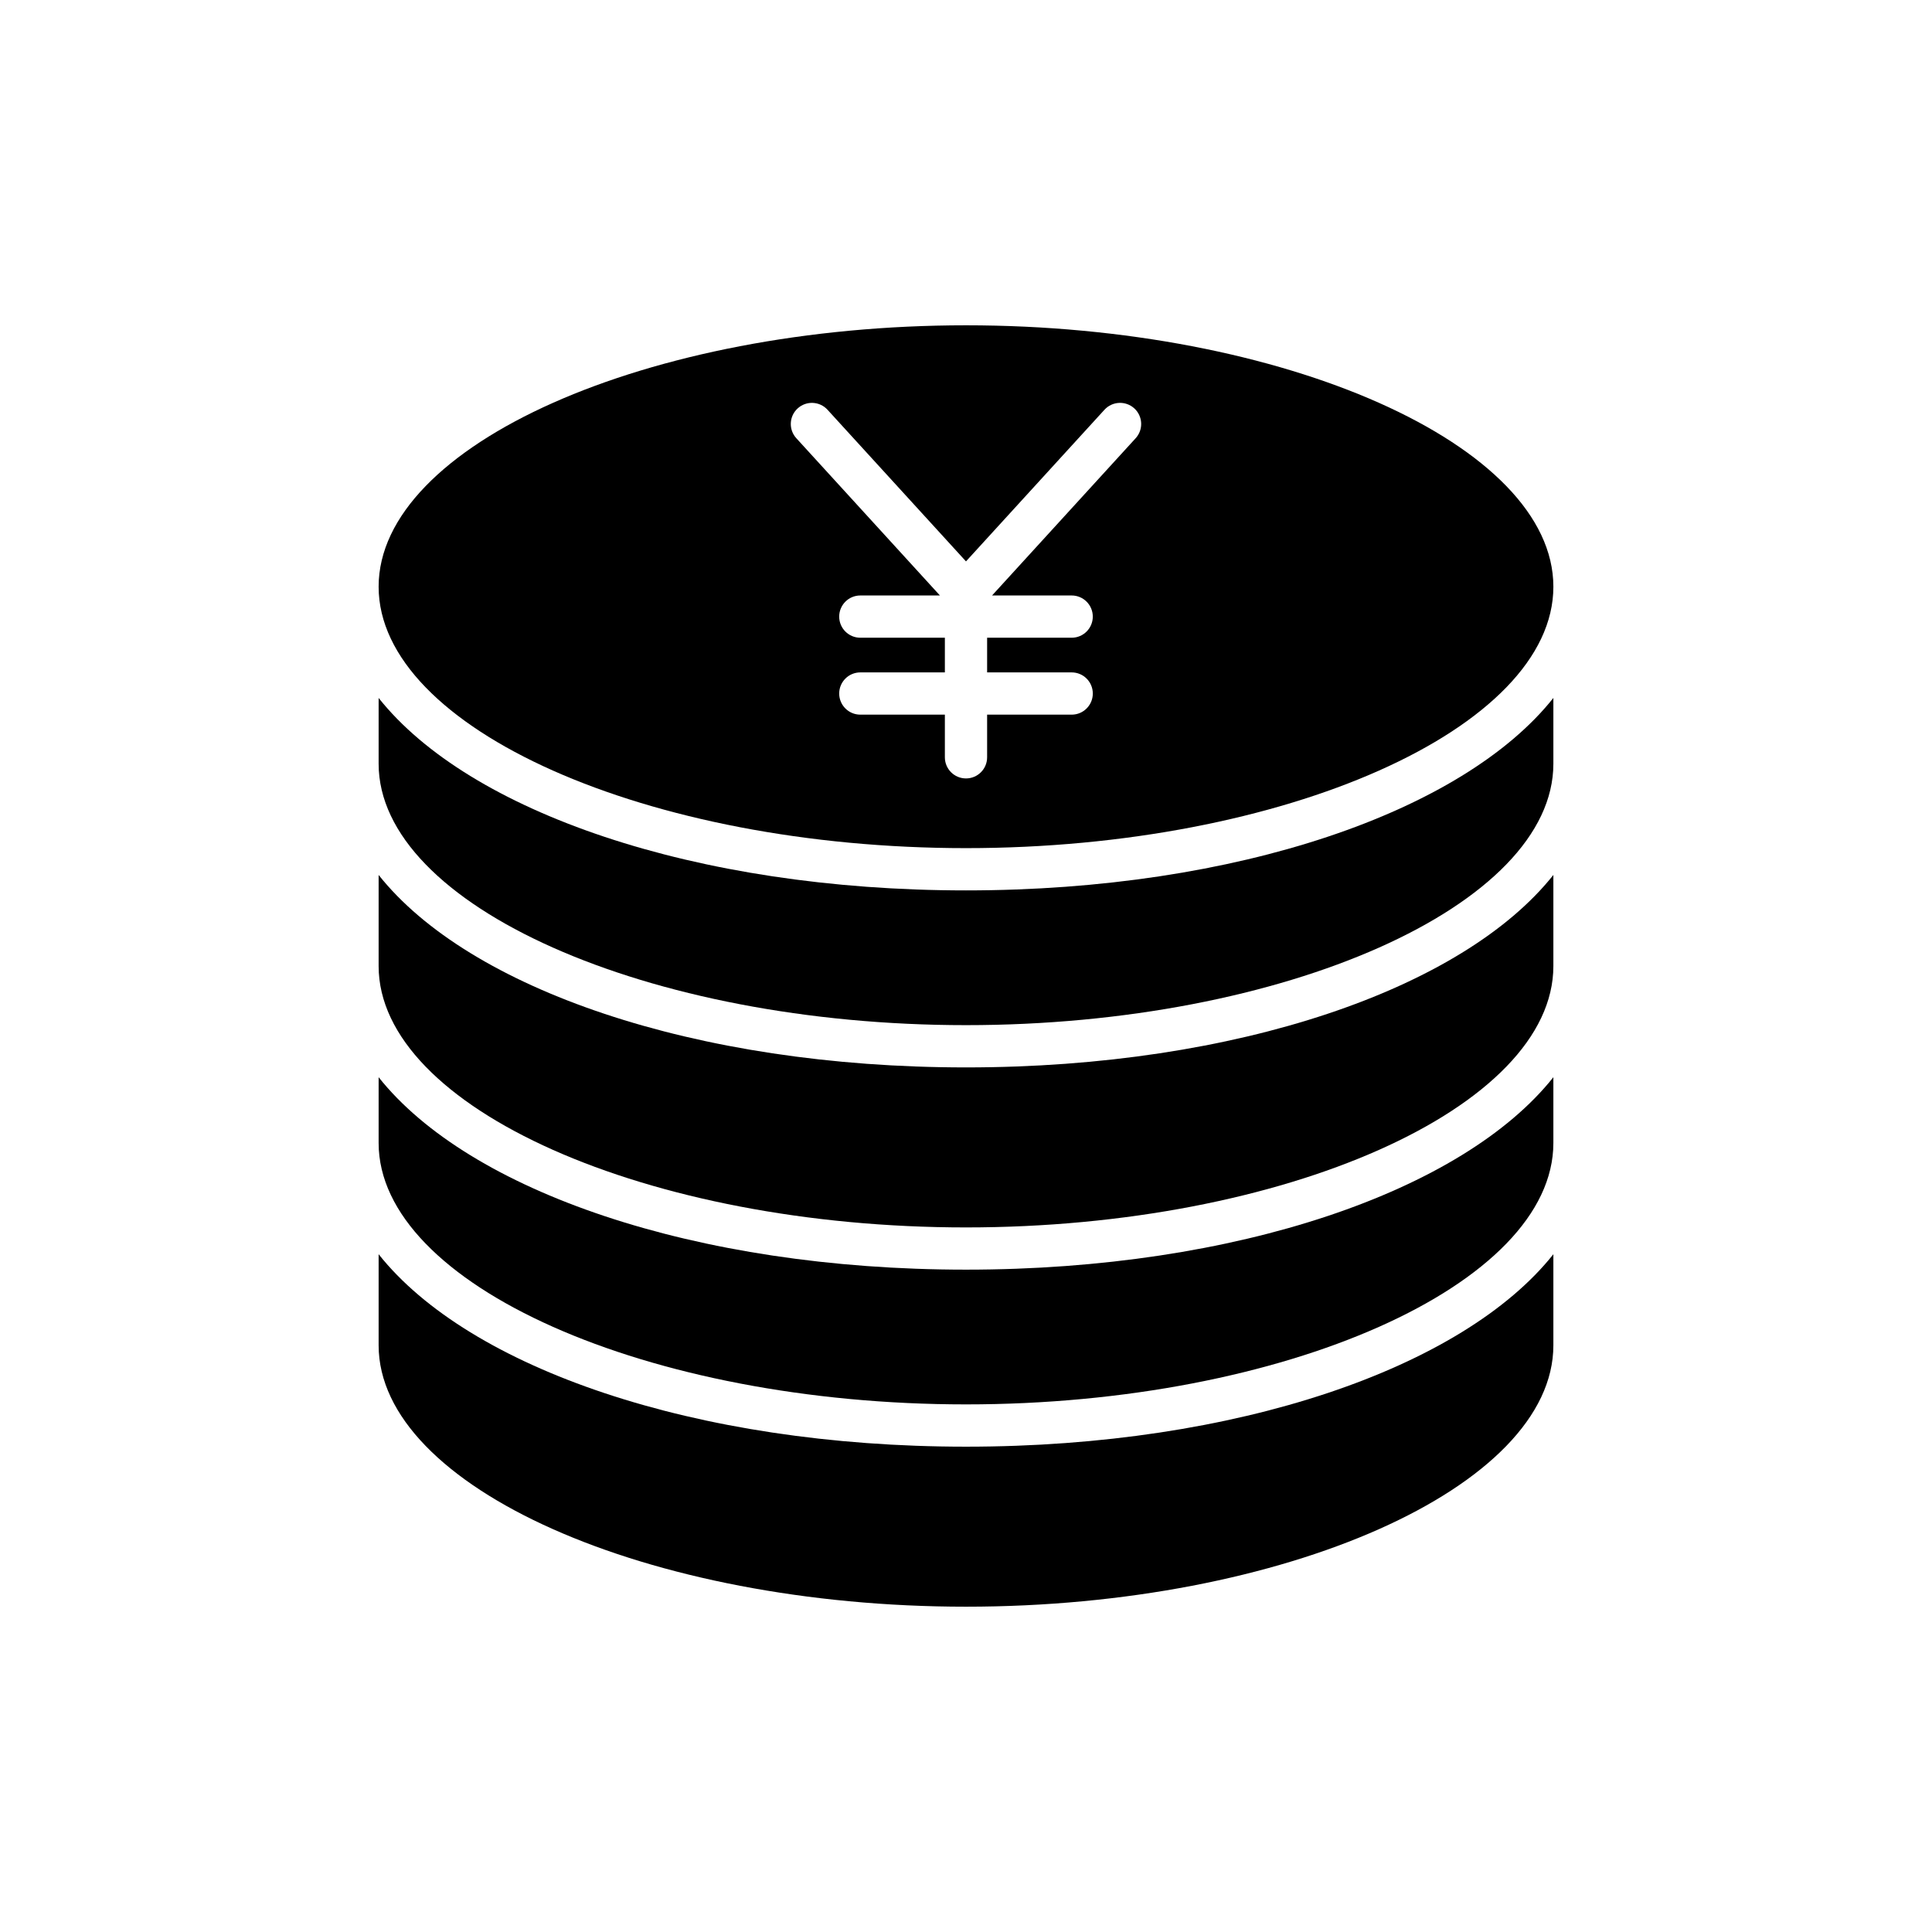 <?xml version="1.0" encoding="UTF-8"?>
<!-- Uploaded to: ICON Repo, www.svgrepo.com, Generator: ICON Repo Mixer Tools -->
<svg fill="#000000" width="800px" height="800px" version="1.1" viewBox="144 144 512 512" xmlns="http://www.w3.org/2000/svg">
 <g>
  <path d="m244.34 476.38v24.133c0 37.555 71.285 69.277 155.66 69.277s155.66-31.727 155.66-69.277v-24.133c-23.914 30.133-83.785 51.004-155.66 51.004-71.883 0-131.75-20.871-155.66-51.004z"/>
  <path d="m555.66 429.47c-23.914 30.129-83.785 51-155.66 51s-131.75-20.871-155.66-51v17.43c0 37.555 71.285 69.277 155.66 69.277s155.66-31.727 155.66-69.277z"/>
  <path d="m555.66 375.87c-23.914 30.133-83.785 51.004-155.66 51.004s-131.75-20.871-155.66-51v24.129c0 37.555 71.285 69.277 155.66 69.277s155.66-31.727 155.66-69.277z"/>
  <path d="m555.66 328.96c-23.914 30.129-83.785 51.004-155.66 51.004s-131.75-20.871-155.66-51v17.434c0 37.555 71.285 69.277 155.66 69.277s155.66-31.727 155.66-69.277z"/>
  <path d="m400 230.21c-84.379 0-155.66 31.727-155.66 69.277 0 37.555 71.285 69.277 155.66 69.277s155.66-31.727 155.66-69.277c0-37.555-71.285-69.277-155.66-69.277zm44.961 29.926-38.055 41.672h21.098c3.094 0 5.598 2.508 5.598 5.598s-2.504 5.598-5.598 5.598h-22.406v9.188h22.41c3.094 0 5.598 2.508 5.598 5.598 0 3.09-2.504 5.598-5.598 5.598h-22.41v11.305c0 3.09-2.504 5.598-5.598 5.598s-5.598-2.508-5.598-5.598v-11.305h-22.406c-3.094 0-5.598-2.508-5.598-5.598 0-3.09 2.504-5.598 5.598-5.598h22.406v-9.188h-22.406c-3.094 0-5.598-2.508-5.598-5.598s2.504-5.598 5.598-5.598h21.098l-38.055-41.672c-2.09-2.281-1.926-5.824 0.355-7.906 2.285-2.082 5.82-1.926 7.91 0.359l36.695 40.184 36.699-40.188c2.094-2.281 5.625-2.438 7.91-0.359 2.277 2.086 2.441 5.629 0.352 7.91z"/>
 </g>
</svg>